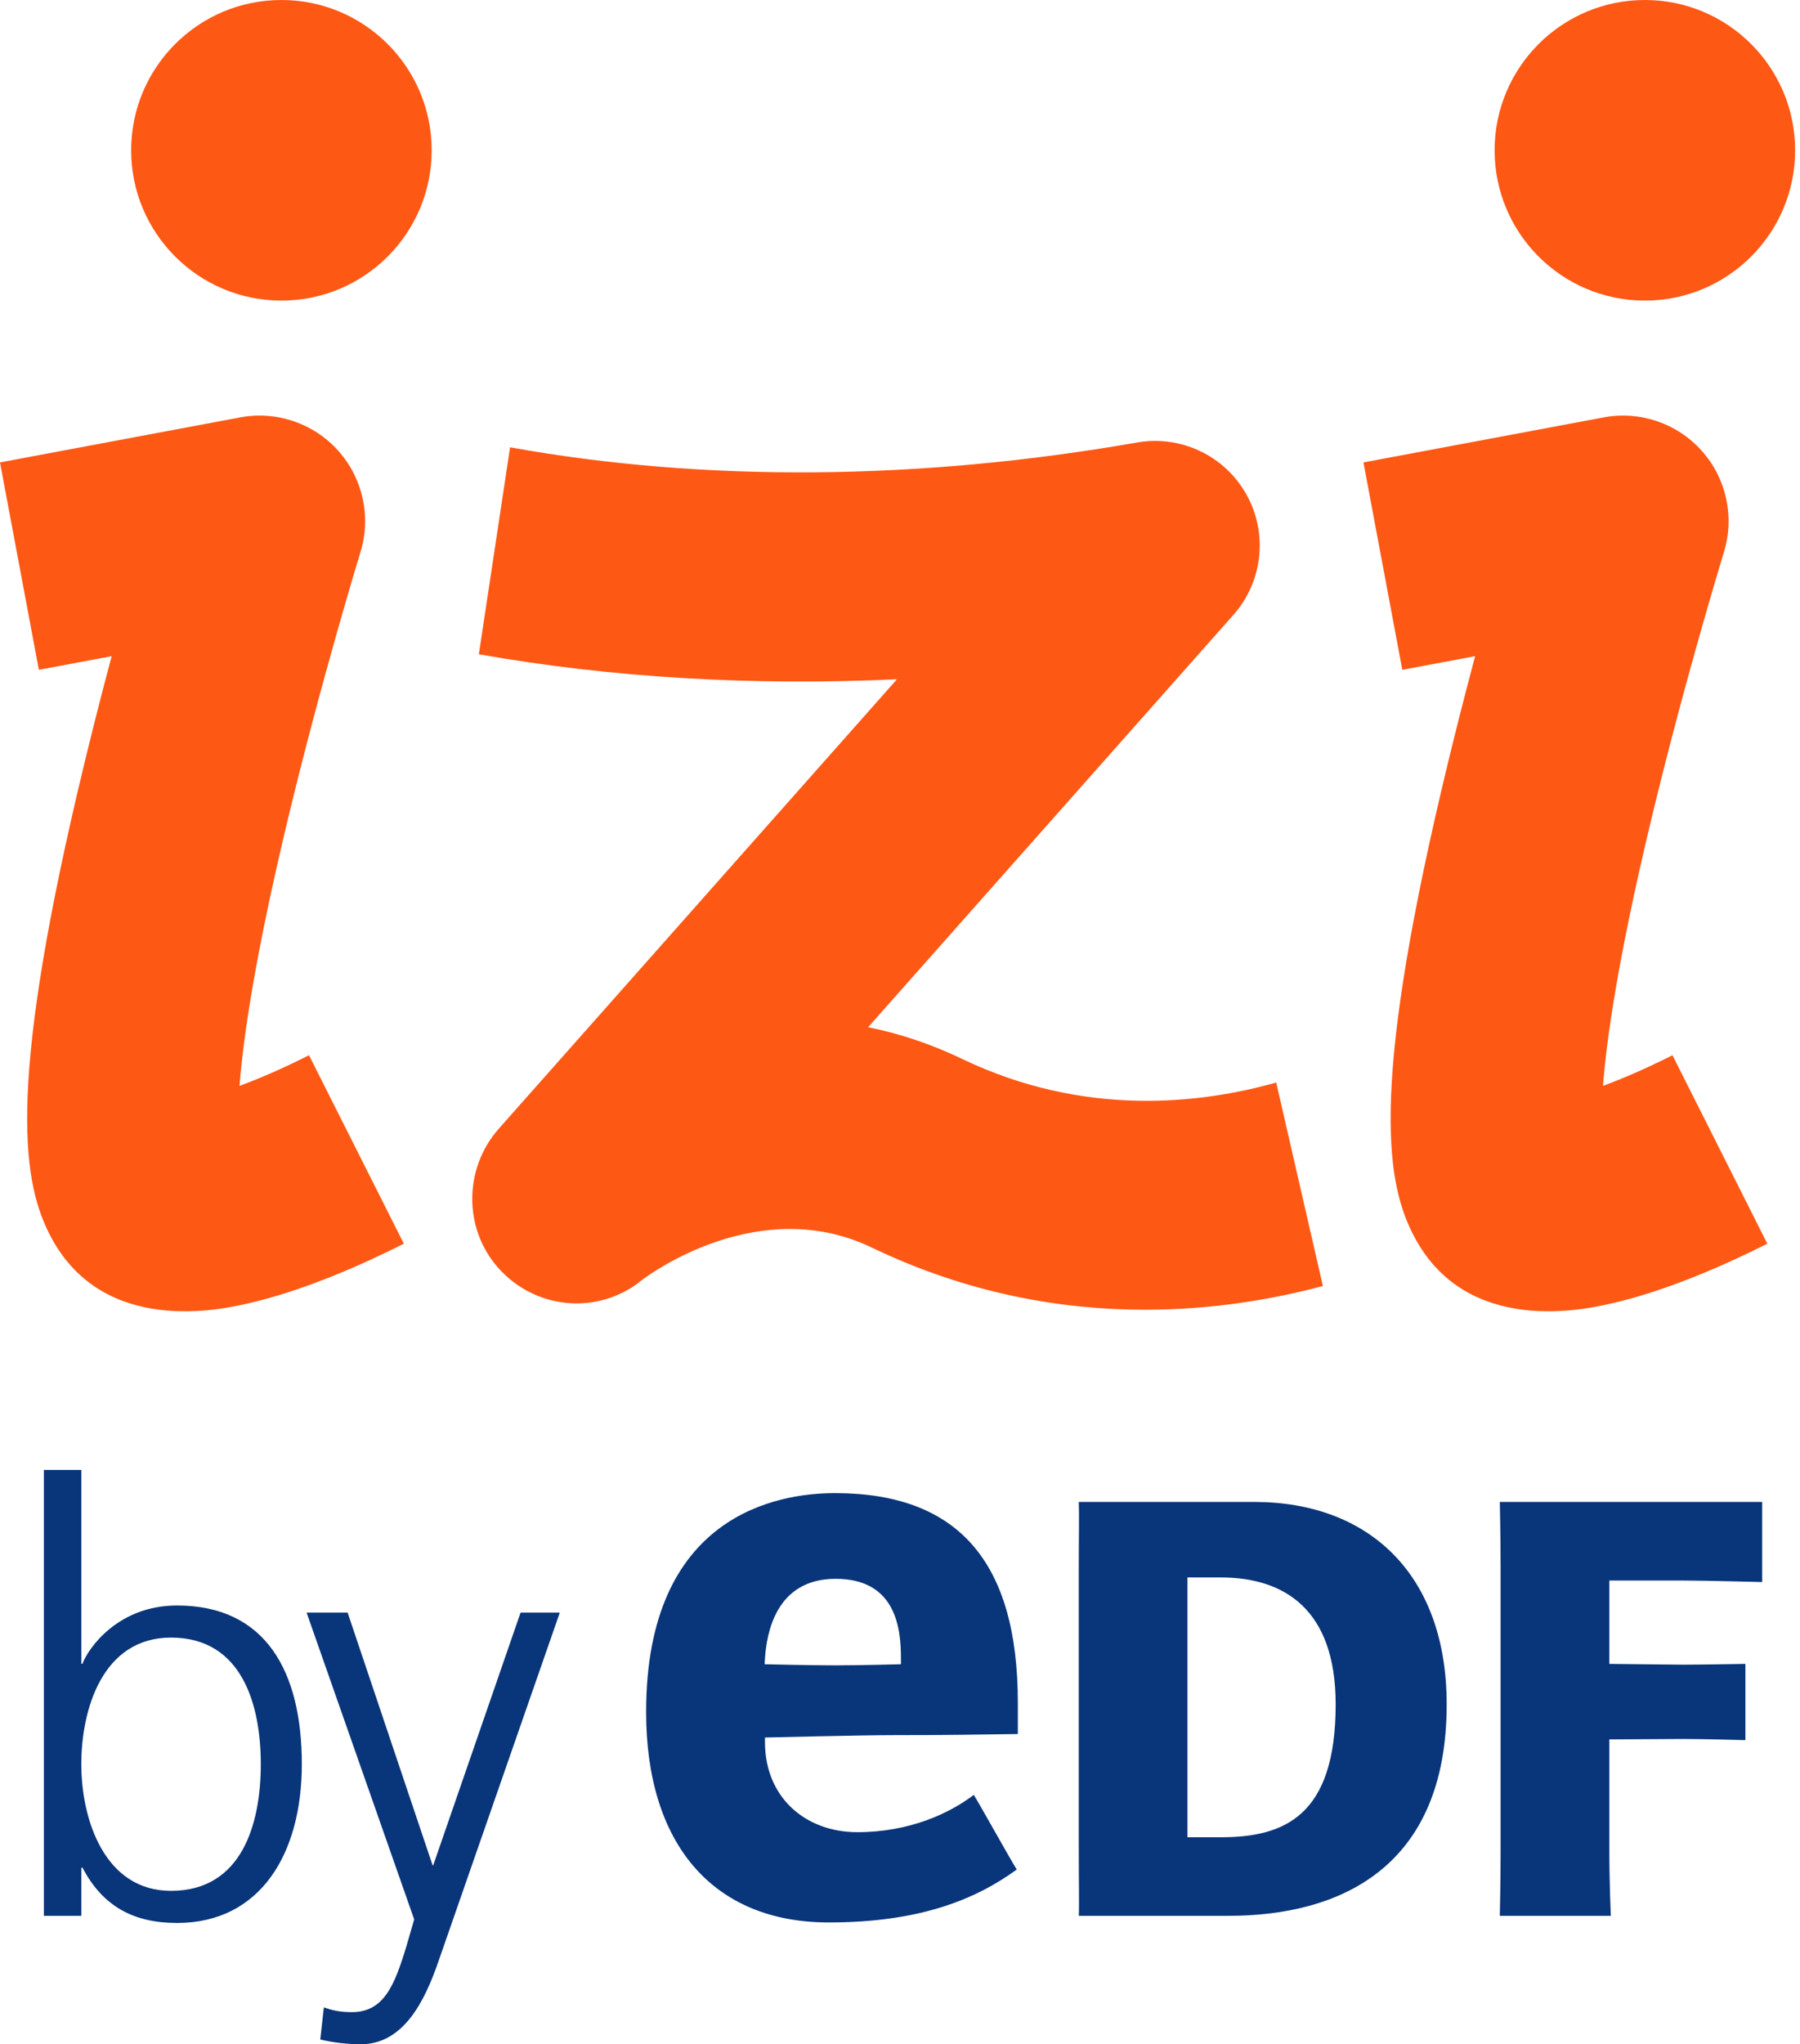 <svg width="133" height="151" viewBox="0 0 133 151" fill="none" xmlns="http://www.w3.org/2000/svg">
<path d="M71.093 78.219C68.73 77.085 66.403 76.331 64.145 75.875L91.135 45.419C93.314 42.961 93.7 39.395 92.098 36.527C90.497 33.66 87.257 32.119 84.022 32.685C67.893 35.507 51.957 35.618 37.688 33.04L35.382 48.328C45.162 50.057 55.583 50.674 66.276 50.174L36.863 83.363C34.187 86.382 34.235 90.993 37.037 93.895C39.832 96.79 44.331 97.093 47.441 94.544C48.07 94.068 56.13 88.175 64.406 92.149C71.528 95.568 78.448 96.745 84.602 96.745C89.587 96.745 94.068 95.972 97.747 94.992L94.298 79.961C88.783 81.522 80.147 82.566 71.093 78.219ZM17.7 80.208C17.965 76.724 18.828 70.698 21.244 60.623C23.739 50.224 26.605 40.875 26.634 40.782C27.436 38.174 26.815 35.336 24.998 33.301C23.181 31.266 20.431 30.329 17.75 30.831L0 34.158L2.871 49.477L8.251 48.468C7.442 51.503 6.576 54.894 5.756 58.392C0.491 80.829 1.7 87.524 3.79 91.418C7.714 98.727 16.434 96.701 18.233 96.299C22.4 95.368 26.845 93.375 29.84 91.867L22.833 77.946C20.785 78.978 19.073 79.704 17.7 80.208ZM20.794 0C14.662 0 9.691 4.971 9.691 11.102C9.691 17.234 14.662 22.204 20.794 22.204C26.925 22.204 31.896 17.234 31.896 11.102C31.896 4.971 26.925 0 20.794 0ZM118.444 80.208C118.709 76.724 119.572 70.698 121.988 60.623C124.483 50.224 127.349 40.875 127.378 40.782C128.18 38.174 127.559 35.336 125.742 33.301C123.925 31.266 121.175 30.329 118.494 30.831L100.744 34.158L103.615 49.477L108.995 48.468C108.186 51.503 107.32 54.894 106.5 58.392C101.235 80.829 102.444 87.524 104.534 91.418C108.458 98.727 117.178 96.701 118.977 96.299C123.144 95.368 127.59 93.375 130.585 91.867L123.577 77.946C121.528 78.978 119.816 79.704 118.444 80.208ZM121.537 22.204C127.669 22.204 132.64 17.234 132.64 11.102C132.64 4.971 127.669 0 121.537 0C115.406 0 110.435 4.971 110.435 11.102C110.435 17.234 115.406 22.204 121.537 22.204Z" fill="#FE5815"/>
<path d="M13.079 118.591C8.687 118.591 6.491 121.796 6.095 122.894H6.008V108.578H3.242V141.514H6.008V137.956H6.095C7.588 140.811 9.871 142.041 13.079 142.041C19.227 142.041 22.301 136.947 22.301 130.316C22.301 123.509 19.666 118.591 13.079 118.591ZM12.637 139.669C7.721 139.669 6.008 134.401 6.008 130.316C6.008 126.231 7.588 120.962 12.637 120.962C17.909 120.962 19.27 125.97 19.27 130.316C19.27 134.663 17.909 139.669 12.637 139.669ZM32.01 137.782H31.964L25.686 119.118H22.655L30.604 141.779L30.032 143.754C29.154 146.653 28.364 148.629 25.993 148.629C24.982 148.629 24.456 148.453 23.929 148.278L23.665 150.649C24.587 150.868 25.642 151 26.651 151C29.77 151 31.35 147.926 32.405 144.852L41.363 119.118H38.464L32.01 137.782ZM124.4 116.747C125.871 116.747 130.206 116.859 130.206 116.859V110.942H110.82C110.82 110.942 110.877 113.393 110.877 115.628V136.826C110.877 139.064 110.82 141.514 110.82 141.514H119.021C119.021 141.514 118.913 139.064 118.913 136.826V128.483L124.4 128.451C125.825 128.451 128.966 128.536 128.966 128.536V122.905C128.966 122.905 125.427 122.963 124.4 122.963L118.913 122.905V116.747H124.4ZM61.689 110.29C57.492 110.29 47.741 111.867 47.741 126.454C47.741 136.188 52.655 142.003 61.242 142.003C67.987 142.003 72.126 140.282 75.127 138.093C74.789 137.586 72.274 133.073 71.951 132.58C70.149 133.955 67.181 135.335 63.349 135.335C59.489 135.335 56.523 132.743 56.523 128.686V128.343C56.523 128.343 63.687 128.167 66.115 128.167C70.245 128.167 71.951 128.128 75.207 128.085C75.207 127.472 75.207 125.779 75.207 125.779C75.207 115.357 70.787 110.29 61.689 110.29ZM66.569 122.931C66.569 122.931 63.514 123.013 61.689 123.013C59.86 123.013 56.496 122.931 56.496 122.931L56.523 122.496C56.643 120.725 57.279 116.62 61.744 116.62C66.319 116.62 66.569 120.48 66.569 122.52V122.931ZM92.676 110.943H79.71C79.748 111.97 79.71 113.394 79.71 115.629V136.827C79.71 139.066 79.748 140.848 79.71 141.515H90.761C99.017 141.515 106.894 137.949 106.894 125.893C106.894 116.302 101.158 110.943 92.676 110.943ZM90.2 135.711H87.74V116.519H90.2C94.883 116.519 98.691 118.861 98.691 125.893C98.691 134.161 94.883 135.711 90.2 135.711Z" fill="#09357A"/>
</svg>
